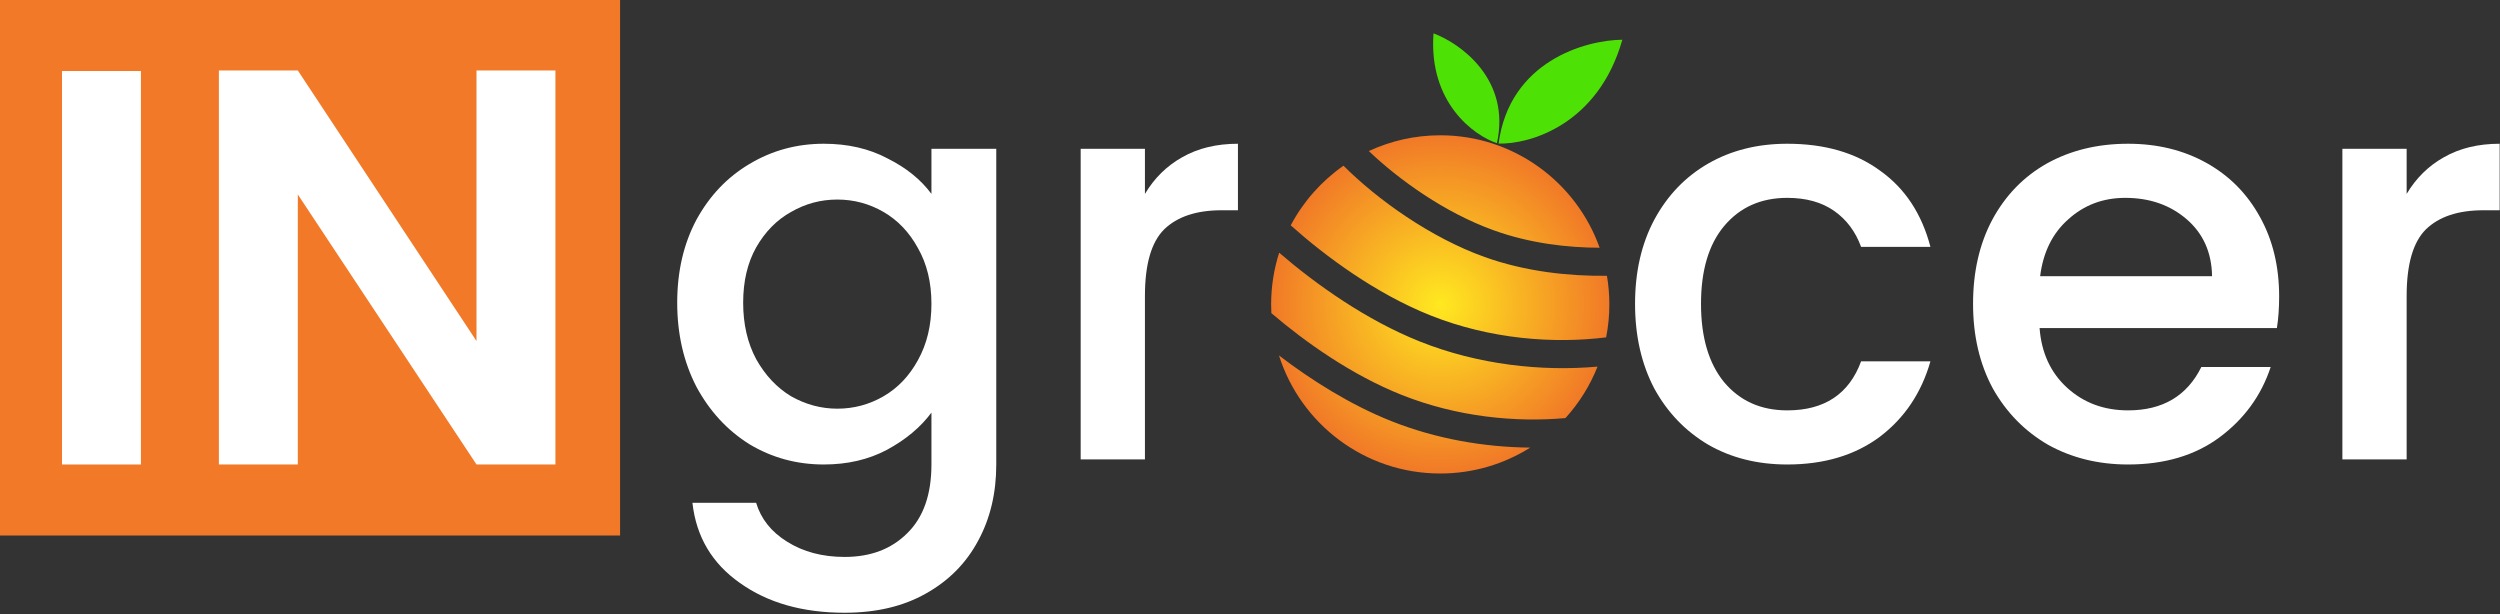 <svg width="887" height="218" viewBox="0 0 887 218" fill="none" xmlns="http://www.w3.org/2000/svg">
<rect x="0" y="0" width="887" height="218" fill="#333333" stroke="none"/>
<rect width="220" height="190" fill="#F17927"/>
<path d="M292.275 51C300.809 51 308.342 52.733 314.875 56.2C321.542 59.533 326.742 63.733 330.475 68.8V52.8H353.475V164.8C353.475 174.933 351.342 183.933 347.075 191.8C342.809 199.8 336.609 206.067 328.475 210.6C320.475 215.133 310.875 217.4 299.675 217.4C284.742 217.4 272.342 213.867 262.475 206.8C252.609 199.867 247.009 190.4 245.675 178.4H268.275C270.009 184.133 273.675 188.733 279.275 192.2C285.009 195.8 291.809 197.6 299.675 197.6C308.875 197.6 316.275 194.8 321.875 189.2C327.609 183.6 330.475 175.467 330.475 164.8V146.4C326.609 151.6 321.342 156 314.675 159.6C308.142 163.067 300.675 164.8 292.275 164.8C282.675 164.8 273.875 162.4 265.875 157.6C258.009 152.667 251.742 145.867 247.075 137.2C242.542 128.4 240.275 118.467 240.275 107.4C240.275 96.333 242.542 86.533 247.075 78C251.742 69.467 258.009 62.867 265.875 58.2C273.875 53.4 282.675 51 292.275 51ZM330.475 107.8C330.475 100.2 328.875 93.6 325.675 88C322.609 82.4 318.542 78.133 313.475 75.2C308.409 72.267 302.942 70.8 297.075 70.8C291.209 70.8 285.742 72.267 280.675 75.2C275.609 78 271.475 82.2 268.275 87.8C265.209 93.267 263.675 99.8 263.675 107.4C263.675 115 265.209 121.667 268.275 127.4C271.475 133.133 275.609 137.533 280.675 140.6C285.875 143.533 291.342 145 297.075 145C302.942 145 308.409 143.533 313.475 140.6C318.542 137.667 322.609 133.4 325.675 127.8C328.875 122.067 330.475 115.4 330.475 107.8Z" fill="white"/>
<path d="M406.222 68.8C409.556 63.2 413.956 58.867 419.422 55.8C425.022 52.6 431.622 51 439.222 51V74.6H433.422C424.489 74.6 417.689 76.867 413.022 81.4C408.489 85.933 406.222 93.8 406.222 105V163H383.422V52.8H406.222V68.8Z" fill="white"/>
<path d="M580.119 107.8C580.119 96.467 582.386 86.533 586.919 78C591.586 69.333 597.986 62.667 606.119 58C614.253 53.333 623.586 51 634.119 51C647.453 51 658.453 54.2 667.119 60.6C675.919 66.867 681.852 75.867 684.919 87.6H660.319C658.319 82.133 655.119 77.867 650.719 74.8C646.319 71.733 640.786 70.2 634.119 70.2C624.786 70.2 617.319 73.533 611.719 80.2C606.252 86.733 603.519 95.933 603.519 107.8C603.519 119.667 606.252 128.933 611.719 135.6C617.319 142.267 624.786 145.6 634.119 145.6C647.319 145.6 656.052 139.8 660.319 128.2H684.919C681.719 139.4 675.719 148.333 666.919 155C658.119 161.533 647.186 164.8 634.119 164.8C623.586 164.8 614.253 162.467 606.119 157.8C597.986 153 591.586 146.333 586.919 137.8C582.386 129.133 580.119 119.133 580.119 107.8Z" fill="white"/>
<path d="M808.641 105.2C808.641 109.333 808.374 113.067 807.841 116.4H723.641C724.308 125.2 727.574 132.267 733.441 137.6C739.308 142.933 746.508 145.6 755.041 145.6C767.308 145.6 775.974 140.467 781.041 130.2H805.641C802.308 140.333 796.241 148.667 787.441 155.2C778.774 161.6 767.974 164.8 755.041 164.8C744.508 164.8 735.041 162.467 726.641 157.8C718.374 153 711.841 146.333 707.041 137.8C702.374 129.133 700.041 119.133 700.041 107.8C700.041 96.467 702.308 86.533 706.841 78C711.508 69.333 717.974 62.667 726.241 58C734.641 53.333 744.241 51 755.041 51C765.441 51 774.708 53.267 782.841 57.8C790.974 62.333 797.308 68.733 801.841 77C806.374 85.133 808.641 94.533 808.641 105.2ZM784.841 98C784.708 89.6 781.708 82.867 775.841 77.8C769.974 72.733 762.708 70.2 754.041 70.2C746.174 70.2 739.441 72.733 733.841 77.8C728.241 82.733 724.908 89.467 723.841 98H784.841Z" fill="white"/>
<path d="M853.879 68.8C857.212 63.2 861.612 58.867 867.078 55.8C872.678 52.6 879.279 51 886.879 51V74.6H881.078C872.145 74.6 865.345 76.867 860.678 81.4C856.145 85.933 853.879 93.8 853.879 105V163H831.078V52.8H853.879V68.8Z" fill="white"/>
<path fill-rule="evenodd" clip-rule="evenodd" d="M555.421 148.334C560.242 143.028 564.125 136.855 566.808 130.076C546.96 131.866 524.399 129.389 503.829 121.195C484.812 113.619 466.943 100.946 453.855 89.659C452.001 95.44 451 101.603 451 108C451 109.042 451.027 110.077 451.079 111.106C463.109 121.376 479.527 133.028 497.269 140.095C517.026 147.966 537.786 149.911 555.421 148.334ZM542.923 158.812C533.678 164.633 522.732 168 511 168C484.178 168 461.467 150.4 453.784 126.119C465.318 134.922 479.111 143.626 493.568 149.385C509.553 155.753 526.741 158.669 542.923 158.812ZM507.53 111.905C528.87 120.406 551.382 121.994 569.861 119.697C570.608 115.913 571 112.003 571 108C571 104.541 570.707 101.151 570.146 97.853C556.715 98.009 541.355 96.407 526.762 91.186C507.465 84.281 488.595 70.719 476.664 58.79C468.867 64.24 462.425 71.497 457.945 79.953C470.177 90.866 488.056 104.147 507.53 111.905ZM485.659 53.598C493.357 50.006 501.944 48 511 48C537.087 48 559.285 64.648 567.55 87.899C556.139 87.859 543.03 86.386 530.131 81.77C512.59 75.493 496.243 63.692 485.659 53.598Z" fill="url(#paint0_radial_4383_1476)"/>
<path d="M508.608 11.835C518.189 15.4 536.104 28.186 531.108 50.806C522.864 48.042 506.822 36.379 508.608 11.835Z" fill="#4DE106"/>
<path d="M575.606 14.099C562.584 14.193 535.57 21.693 531.696 50.945C542.767 51.228 567.05 44.256 575.606 14.099Z" fill="#4DE106"/>
<path d="M50 25.2V164.8H22V25.2H50Z" fill="white"/>
<path d="M197.064 164.8H169.064L105.664 69V164.8H77.664V25H105.664L169.064 121V25H197.064V164.8Z" fill="white"/>
<defs>
<radialGradient id="paint0_radial_4383_1476" cx="0" cy="0" r="1" gradientUnits="userSpaceOnUse" gradientTransform="translate(511 108) rotate(90) scale(60)">
<stop stop-color="#FFE920"/>
<stop offset="1" stop-color="#F17927"/>
</radialGradient>
</defs>
</svg>
